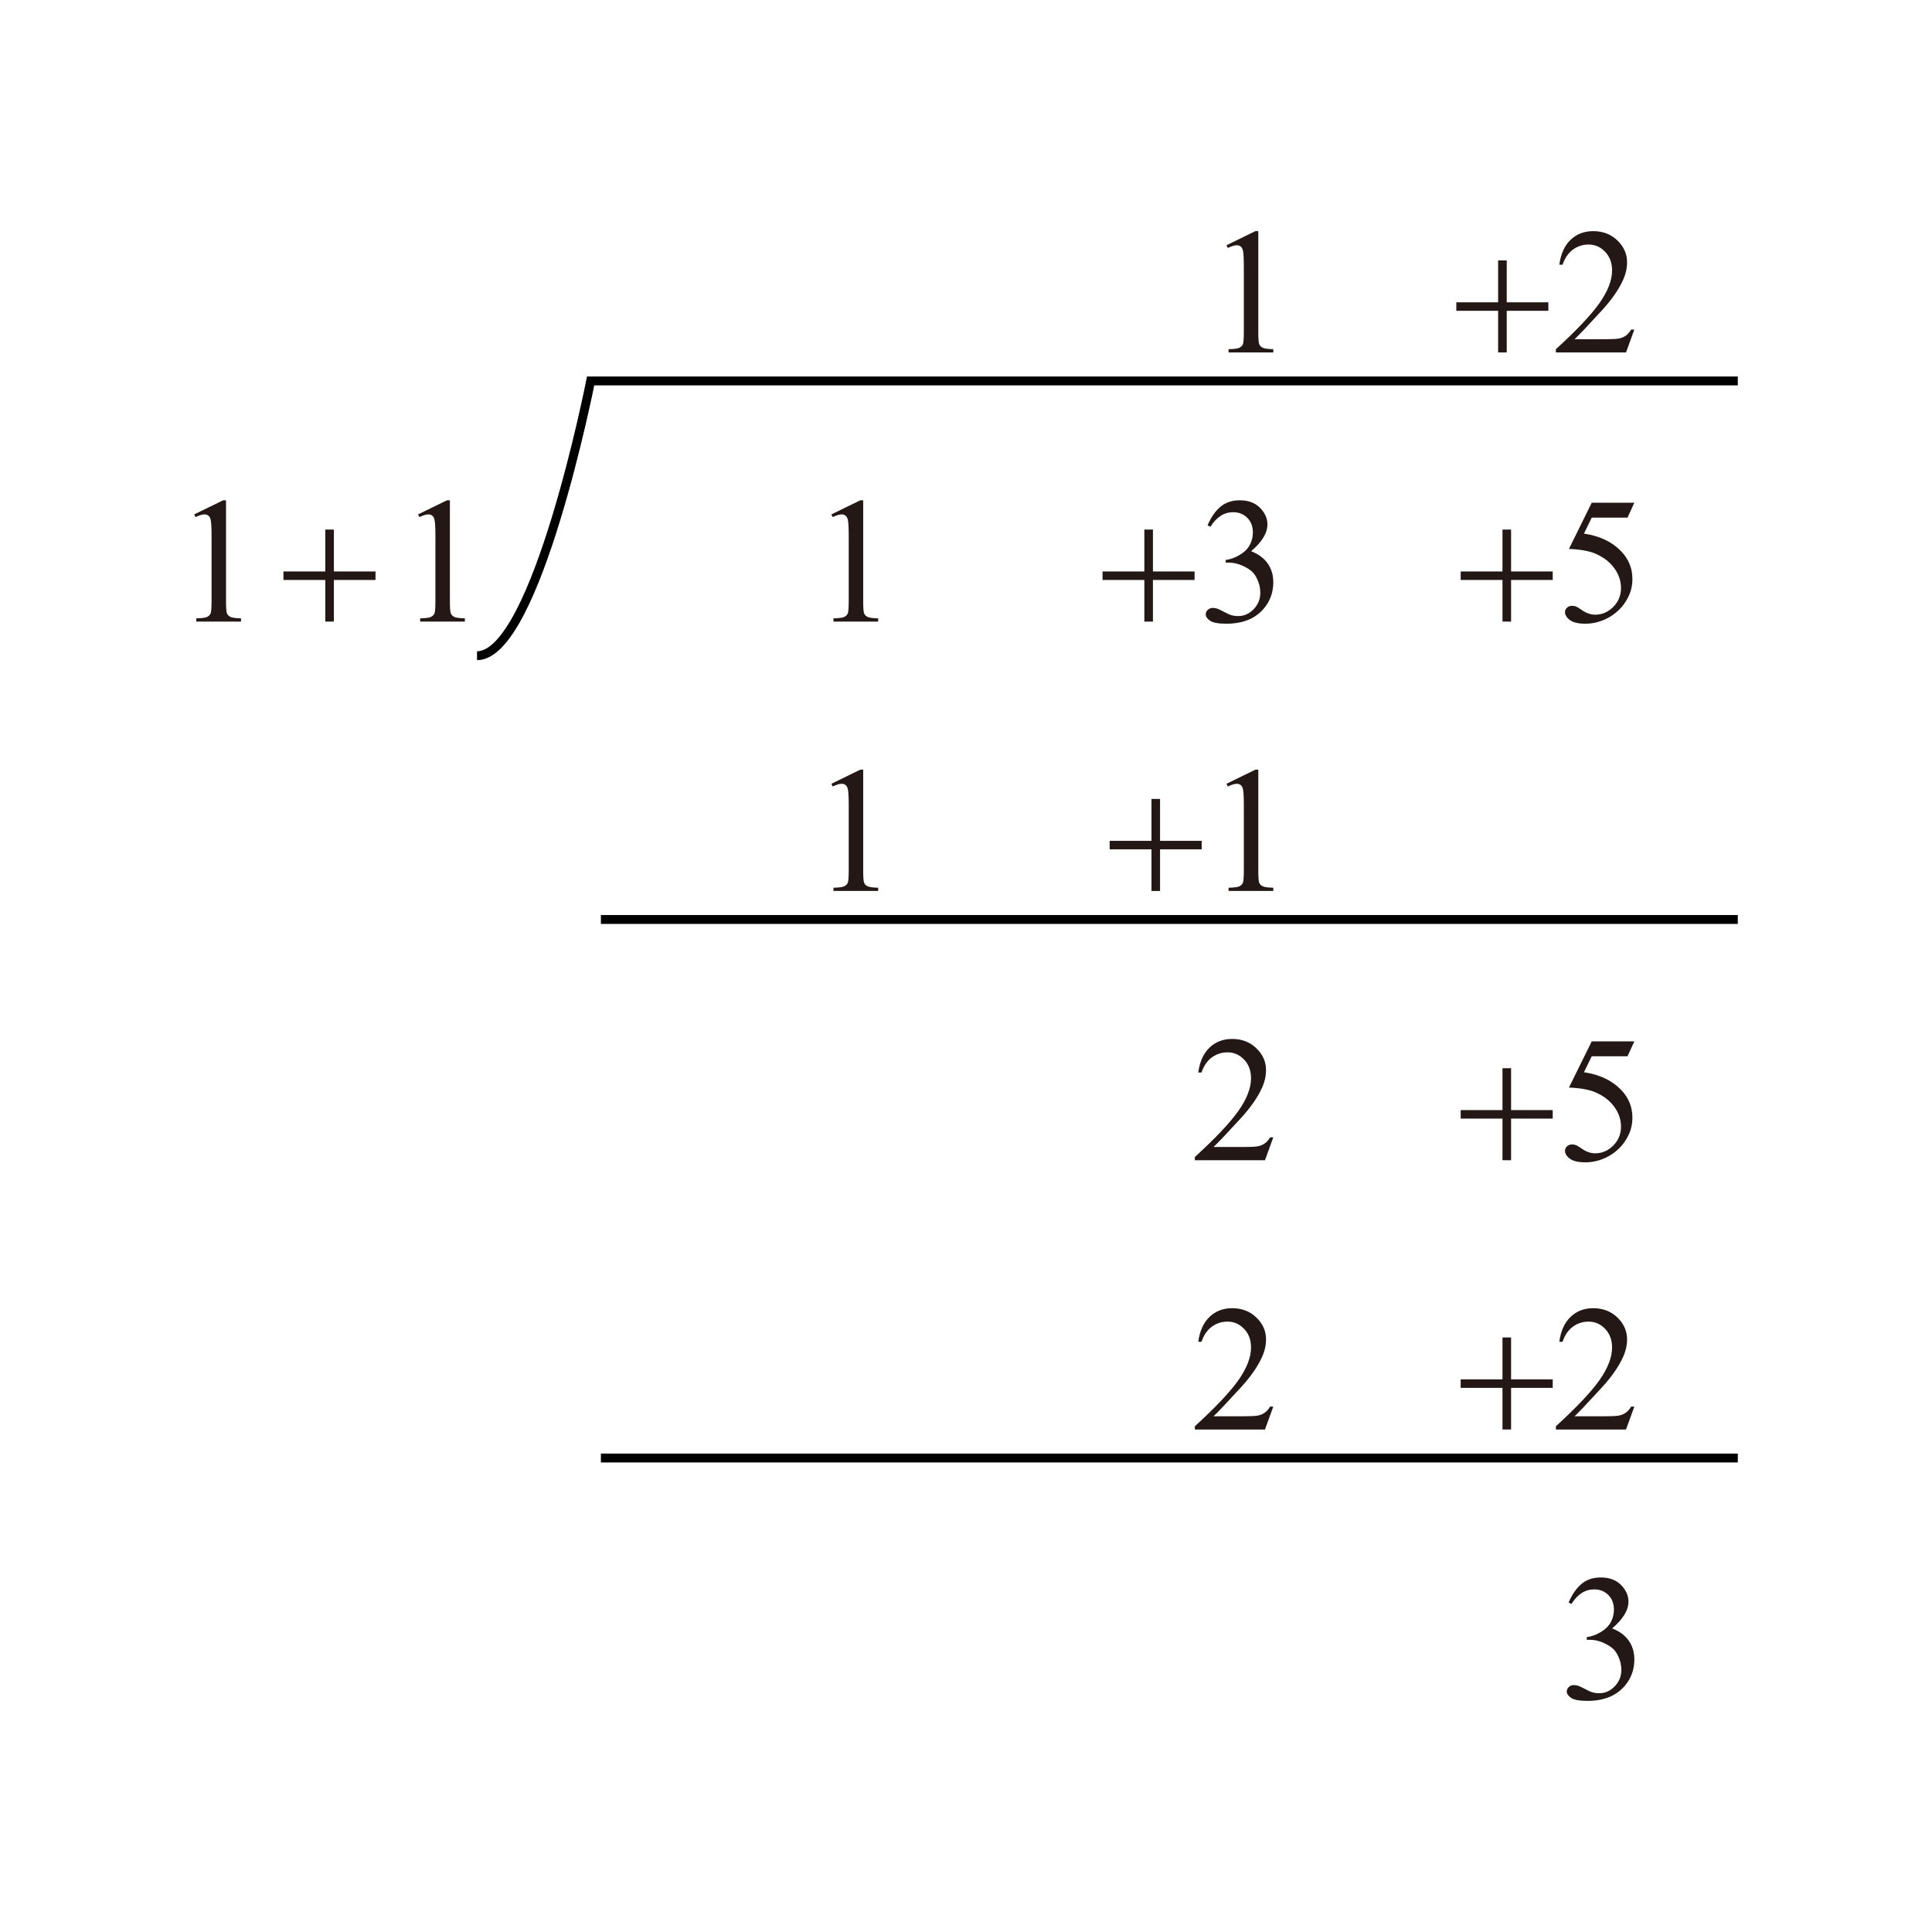 <?xml version="1.0" encoding="utf-8"?>
<!-- Generator: Adobe Illustrator 16.0.3, SVG Export Plug-In . SVG Version: 6.00 Build 0)  -->
<!DOCTYPE svg PUBLIC "-//W3C//DTD SVG 1.1//EN" "http://www.w3.org/Graphics/SVG/1.1/DTD/svg11.dtd">
<svg version="1.1" id="Layer_1" xmlns="http://www.w3.org/2000/svg" xmlns:xlink="http://www.w3.org/1999/xlink" x="0px" y="0px"
	 width="270px" height="270px" viewBox="0 0 270 270" enable-background="new 0 0 270 270" xml:space="preserve">
<g>
	<path fill="none" stroke="#000000" stroke-width="1.241" stroke-miterlimit="10" d="M66.666,91.636
		c8.317,0,15.875-38.397,15.875-38.397h160.319"/>
	
		<line fill="none" stroke="#000000" stroke-width="1.241" stroke-miterlimit="10" x1="83.978" y1="128.498" x2="242.859" y2="128.498"/>
	
		<line fill="none" stroke="#000000" stroke-width="1.241" stroke-miterlimit="10" x1="83.978" y1="203.76" x2="242.859" y2="203.76"/>
	<path fill="#231815" d="M171.402,34.273l4.043-1.973h0.404v14.025c0,0.932,0.039,1.511,0.115,1.74
		c0.08,0.229,0.24,0.404,0.484,0.526c0.246,0.123,0.744,0.191,1.496,0.208v0.453h-6.248v-0.453c0.785-0.017,1.289-0.083,1.52-0.202
		c0.229-0.118,0.387-0.277,0.477-0.478c0.09-0.199,0.135-0.798,0.135-1.795V37.36c0-1.209-0.039-1.984-0.123-2.327
		c-0.057-0.262-0.16-0.454-0.311-0.576c-0.152-0.122-0.334-0.184-0.545-0.184c-0.303,0-0.723,0.126-1.264,0.38L171.402,34.273z"/>
	<g>
		<path fill="#231815" d="M27.141,71.888l4.042-1.972h0.404v14.025c0,0.931,0.039,1.511,0.117,1.739
			c0.078,0.229,0.239,0.404,0.484,0.527c0.245,0.122,0.743,0.191,1.494,0.208v0.453h-6.248v-0.453
			c0.785-0.017,1.291-0.086,1.52-0.204c0.228-0.119,0.388-0.277,0.477-0.479c0.09-0.199,0.135-0.796,0.135-1.792v-8.967
			c0-1.208-0.041-1.984-0.123-2.327c-0.057-0.261-0.161-0.453-0.312-0.576c-0.151-0.122-0.333-0.184-0.545-0.184
			c-0.302,0-0.723,0.127-1.262,0.38L27.141,71.888z"/>
		<path fill="#231815" d="M58.424,71.888l4.042-1.972h0.405v14.025c0,0.931,0.039,1.511,0.116,1.739
			c0.078,0.229,0.239,0.404,0.484,0.527c0.245,0.122,0.743,0.191,1.494,0.208v0.453h-6.247v-0.453
			c0.784-0.017,1.29-0.086,1.519-0.204c0.229-0.119,0.389-0.277,0.478-0.479c0.09-0.199,0.135-0.796,0.135-1.792v-8.967
			c0-1.208-0.041-1.984-0.123-2.327c-0.057-0.261-0.161-0.453-0.312-0.576c-0.152-0.122-0.333-0.184-0.545-0.184
			c-0.301,0-0.722,0.127-1.262,0.38L58.424,71.888z"/>
	</g>
	<g>
		<path fill="#231815" d="M116.185,71.888l4.042-1.972h0.405v14.025c0,0.931,0.039,1.511,0.115,1.739
			c0.079,0.229,0.239,0.404,0.485,0.527c0.245,0.122,0.743,0.191,1.494,0.208v0.453h-6.246v-0.453
			c0.784-0.017,1.29-0.086,1.519-0.204c0.228-0.119,0.387-0.277,0.477-0.479c0.09-0.199,0.135-0.796,0.135-1.792v-8.967
			c0-1.208-0.041-1.984-0.123-2.327c-0.057-0.261-0.161-0.453-0.313-0.576c-0.15-0.122-0.333-0.184-0.545-0.184
			c-0.302,0-0.723,0.127-1.262,0.38L116.185,71.888z"/>
		<path fill="#231815" d="M168.758,73.42c0.473-1.12,1.072-1.985,1.793-2.594c0.725-0.607,1.625-0.91,2.703-0.91
			c1.33,0,2.35,0.434,3.063,1.299c0.539,0.645,0.809,1.335,0.809,2.07c0,1.208-0.762,2.457-2.281,3.747
			c1.023,0.4,1.795,0.973,2.318,1.716c0.521,0.743,0.783,1.616,0.783,2.621c0,1.437-0.459,2.683-1.373,3.735
			c-1.191,1.372-2.918,2.059-5.182,2.059c-1.119,0-1.879-0.14-2.283-0.417s-0.607-0.575-0.607-0.894
			c0-0.237,0.096-0.445,0.287-0.625c0.193-0.18,0.424-0.27,0.693-0.27c0.205,0,0.412,0.033,0.625,0.098
			c0.137,0.041,0.451,0.188,0.941,0.445c0.49,0.258,0.83,0.412,1.018,0.461c0.303,0.091,0.625,0.135,0.969,0.135
			c0.832,0,1.557-0.322,2.174-0.967c0.615-0.646,0.924-1.409,0.924-2.291c0-0.645-0.143-1.274-0.428-1.886
			c-0.213-0.458-0.445-0.805-0.699-1.042c-0.35-0.326-0.832-0.624-1.445-0.89c-0.611-0.266-1.236-0.396-1.875-0.396h-0.391v-0.367
			c0.645-0.082,1.291-0.314,1.941-0.698s1.123-0.846,1.416-1.384c0.293-0.54,0.439-1.132,0.439-1.776
			c0-0.841-0.264-1.522-0.789-2.042c-0.527-0.519-1.182-0.775-1.967-0.775c-1.266,0-2.322,0.678-3.172,2.033L168.758,73.42z"/>
	</g>
	<g>
		<path fill="#231815" d="M228.402,70.259l-0.955,2.082h-5l-1.088,2.23c2.162,0.318,3.877,1.122,5.145,2.412
			c1.086,1.111,1.627,2.417,1.627,3.92c0,0.874-0.176,1.683-0.531,2.426s-0.803,1.376-1.342,1.898s-1.141,0.943-1.801,1.262
			c-0.938,0.448-1.902,0.674-2.891,0.674c-0.996,0-1.721-0.171-2.174-0.511c-0.455-0.339-0.68-0.71-0.68-1.118
			c0-0.229,0.094-0.434,0.281-0.608c0.188-0.176,0.424-0.262,0.709-0.262c0.213,0,0.398,0.033,0.559,0.098
			c0.16,0.065,0.43,0.233,0.814,0.502c0.613,0.425,1.232,0.638,1.861,0.638c0.955,0,1.795-0.363,2.518-1.086
			c0.725-0.724,1.084-1.601,1.084-2.638c0-1.005-0.322-1.944-0.967-2.813c-0.645-0.87-1.535-1.539-2.67-2.014
			c-0.891-0.367-2.104-0.578-3.639-0.637l3.184-6.455H228.402z"/>
	</g>
	<path fill="#231815" d="M116.185,109.534l4.042-1.972h0.405v14.025c0,0.932,0.039,1.511,0.115,1.739
		c0.079,0.229,0.239,0.404,0.485,0.527c0.245,0.121,0.743,0.191,1.494,0.207v0.453h-6.246v-0.453
		c0.784-0.016,1.29-0.086,1.519-0.203c0.228-0.119,0.387-0.277,0.477-0.479c0.09-0.2,0.135-0.796,0.135-1.792v-8.966
		c0-1.21-0.041-1.985-0.123-2.328c-0.057-0.262-0.161-0.453-0.313-0.576c-0.15-0.122-0.333-0.184-0.545-0.184
		c-0.302,0-0.723,0.127-1.262,0.381L116.185,109.534z"/>
	<path fill="#231815" d="M177.945,158.948l-1.164,3.197h-9.799v-0.453c2.883-2.629,4.91-4.776,6.088-6.444
		c1.174-1.665,1.762-3.188,1.762-4.567c0-1.054-0.32-1.92-0.967-2.598c-0.645-0.678-1.418-1.017-2.314-1.017
		c-0.816,0-1.549,0.236-2.199,0.714c-0.648,0.479-1.129,1.18-1.439,2.104h-0.453c0.203-1.511,0.729-2.671,1.574-3.479
		s1.9-1.211,3.166-1.211c1.348,0,2.473,0.432,3.375,1.297c0.902,0.866,1.354,1.888,1.354,3.063c0,0.842-0.197,1.683-0.588,2.523
		c-0.604,1.323-1.584,2.723-2.939,4.201c-2.033,2.22-3.303,3.561-3.811,4.018h4.336c0.883,0,1.5-0.032,1.857-0.099
		c0.355-0.065,0.674-0.2,0.961-0.399c0.285-0.2,0.535-0.482,0.748-0.85H177.945z"/>
	<path fill="#231815" d="M177.945,196.578l-1.164,3.197h-9.799v-0.454c2.883-2.629,4.91-4.777,6.088-6.442
		c1.174-1.666,1.762-3.188,1.762-4.568c0-1.054-0.32-1.92-0.967-2.597c-0.645-0.679-1.418-1.017-2.314-1.017
		c-0.816,0-1.549,0.236-2.199,0.713c-0.648,0.479-1.129,1.181-1.439,2.104h-0.453c0.203-1.511,0.729-2.67,1.574-3.479
		c0.846-0.81,1.9-1.212,3.166-1.212c1.348,0,2.473,0.432,3.375,1.298c0.902,0.865,1.354,1.886,1.354,3.063
		c0,0.841-0.197,1.683-0.588,2.523c-0.604,1.322-1.584,2.723-2.939,4.2c-2.033,2.222-3.303,3.561-3.811,4.019h4.336
		c0.883,0,1.5-0.032,1.857-0.099c0.355-0.065,0.674-0.199,0.961-0.4c0.285-0.199,0.535-0.481,0.748-0.849H177.945z"/>
	<path fill="#231815" d="M228.402,196.578l-1.164,3.197h-9.801v-0.454c2.885-2.629,4.912-4.777,6.09-6.442
		c1.174-1.666,1.762-3.188,1.762-4.568c0-1.054-0.322-1.92-0.967-2.597c-0.645-0.679-1.418-1.017-2.316-1.017
		c-0.814,0-1.549,0.236-2.197,0.713c-0.648,0.479-1.127,1.181-1.439,2.104h-0.453c0.205-1.511,0.729-2.67,1.574-3.479
		c0.844-0.81,1.9-1.212,3.166-1.212c1.35,0,2.473,0.432,3.375,1.298c0.9,0.865,1.354,1.886,1.354,3.063
		c0,0.841-0.197,1.683-0.588,2.523c-0.604,1.322-1.584,2.723-2.939,4.2c-2.035,2.222-3.305,3.561-3.811,4.019h4.336
		c0.883,0,1.5-0.032,1.855-0.099c0.355-0.065,0.678-0.199,0.963-0.4c0.285-0.199,0.535-0.481,0.748-0.849H228.402z"/>
	<g>
		<path fill="#231815" d="M219.215,223.955c0.473-1.118,1.072-1.983,1.793-2.593c0.725-0.608,1.625-0.91,2.701-0.91
			c1.332,0,2.352,0.434,3.064,1.299c0.539,0.645,0.807,1.335,0.807,2.069c0,1.209-0.76,2.459-2.277,3.749
			c1.021,0.399,1.793,0.972,2.316,1.715c0.52,0.742,0.783,1.617,0.783,2.621c0,1.438-0.457,2.683-1.373,3.736
			c-1.191,1.372-2.92,2.058-5.182,2.058c-1.119,0-1.881-0.139-2.283-0.416c-0.404-0.278-0.607-0.576-0.607-0.895
			c0-0.237,0.096-0.446,0.289-0.625c0.191-0.18,0.422-0.27,0.691-0.27c0.205,0,0.41,0.032,0.625,0.099
			c0.139,0.041,0.453,0.188,0.941,0.444c0.49,0.258,0.83,0.413,1.018,0.462c0.303,0.09,0.623,0.134,0.969,0.134
			c0.832,0,1.557-0.323,2.172-0.967c0.617-0.646,0.926-1.409,0.926-2.292c0-0.645-0.143-1.273-0.43-1.886
			c-0.211-0.457-0.443-0.804-0.697-1.04c-0.352-0.327-0.832-0.625-1.445-0.891c-0.611-0.267-1.238-0.396-1.873-0.396h-0.393v-0.367
			c0.645-0.081,1.293-0.314,1.941-0.699c0.648-0.383,1.121-0.845,1.416-1.383c0.293-0.54,0.441-1.132,0.441-1.777
			c0-0.841-0.266-1.521-0.791-2.041c-0.527-0.519-1.182-0.775-1.967-0.775c-1.266,0-2.324,0.678-3.172,2.032L219.215,223.955z"/>
	</g>
	<g>
		<path fill="#231815" d="M228.402,46.058l-1.164,3.196h-9.801v-0.453c2.885-2.629,4.912-4.776,6.09-6.443
			c1.174-1.665,1.762-3.188,1.762-4.568c0-1.054-0.322-1.919-0.967-2.598c-0.645-0.677-1.418-1.017-2.316-1.017
			c-0.814,0-1.549,0.239-2.197,0.717c-0.648,0.479-1.127,1.178-1.439,2.102h-0.453c0.205-1.511,0.729-2.671,1.574-3.479
			c0.844-0.809,1.9-1.214,3.166-1.214c1.35,0,2.473,0.434,3.375,1.3c0.9,0.864,1.354,1.886,1.354,3.061
			c0,0.842-0.197,1.683-0.588,2.523c-0.604,1.323-1.584,2.725-2.939,4.202c-2.035,2.222-3.305,3.561-3.811,4.018h4.336
			c0.883,0,1.5-0.032,1.855-0.098s0.678-0.197,0.963-0.397c0.285-0.201,0.535-0.484,0.748-0.852H228.402z"/>
		<g>
			<path fill="#231815" d="M209.367,36.394h1.201v5.854h5.818v1.188h-5.818v5.818h-1.201v-5.818h-5.842v-1.188h5.842V36.394z"/>
		</g>
	</g>
	<g>
		<path fill="#231815" d="M45.458,74.007h1.201v5.855h5.819v1.188h-5.819v5.818h-1.201v-5.818h-5.843v-1.188h5.843V74.007z"/>
		<path fill="#231815" d="M159.924,74.007h1.201v5.855h5.818v1.188h-5.818v5.818h-1.201v-5.818h-5.842v-1.188h5.842V74.007z"/>
	</g>
	<g>
		<path fill="#231815" d="M209.975,74.007h1.201v5.855h5.818v1.188h-5.818v5.818h-1.201v-5.818h-5.842v-1.188h5.842V74.007z"/>
	</g>
	<g>
		<path fill="#231815" d="M171.402,109.534l4.043-1.972h0.404v14.025c0,0.932,0.039,1.511,0.115,1.739
			c0.08,0.229,0.24,0.404,0.484,0.527c0.246,0.121,0.744,0.191,1.496,0.207v0.453h-6.248v-0.453c0.785-0.016,1.289-0.086,1.52-0.203
			c0.229-0.119,0.387-0.277,0.477-0.479c0.09-0.2,0.135-0.796,0.135-1.792v-8.966c0-1.21-0.039-1.985-0.123-2.328
			c-0.057-0.262-0.16-0.453-0.311-0.576c-0.152-0.122-0.334-0.184-0.545-0.184c-0.303,0-0.723,0.127-1.264,0.381L171.402,109.534z"
			/>
		<path fill="#231815" d="M160.92,111.653h1.199v5.855h5.82v1.188h-5.82v5.818h-1.199v-5.818h-5.842v-1.188h5.842V111.653z"/>
	</g>
	<path fill="#231815" d="M228.402,145.536l-0.955,2.081h-5l-1.088,2.23c2.162,0.317,3.877,1.122,5.145,2.412
		c1.086,1.11,1.627,2.418,1.627,3.92c0,0.874-0.176,1.682-0.531,2.427c-0.355,0.742-0.803,1.375-1.342,1.898
		c-0.539,0.521-1.141,0.942-1.801,1.262c-0.938,0.448-1.902,0.672-2.891,0.672c-0.996,0-1.721-0.17-2.174-0.51
		c-0.455-0.338-0.68-0.71-0.68-1.119c0-0.228,0.094-0.433,0.281-0.608c0.188-0.175,0.424-0.261,0.709-0.261
		c0.213,0,0.398,0.032,0.559,0.098s0.43,0.232,0.814,0.502c0.613,0.425,1.232,0.638,1.861,0.638c0.955,0,1.795-0.364,2.518-1.086
		c0.725-0.723,1.084-1.601,1.084-2.638c0-1.005-0.322-1.943-0.967-2.813s-1.535-1.539-2.67-2.013
		c-0.891-0.368-2.104-0.58-3.639-0.638l3.184-6.454H228.402z"/>
	<g>
		<path fill="#231815" d="M209.975,149.284h1.201v5.854h5.818v1.188h-5.818v5.819h-1.201v-5.819h-5.842v-1.188h5.842V149.284z"/>
	</g>
	<g>
		<path fill="#231815" d="M209.975,186.914h1.201v5.854h5.818v1.188h-5.818v5.818h-1.201v-5.818h-5.842v-1.188h5.842V186.914z"/>
	</g>
</g>
<g>
</g>
<g>
</g>
<g>
</g>
<g>
</g>
<g>
</g>
<g>
</g>
<g>
</g>
<g>
</g>
<g>
</g>
<g>
</g>
<g>
</g>
<g>
</g>
<g>
</g>
<g>
</g>
<g>
</g>
</svg>
